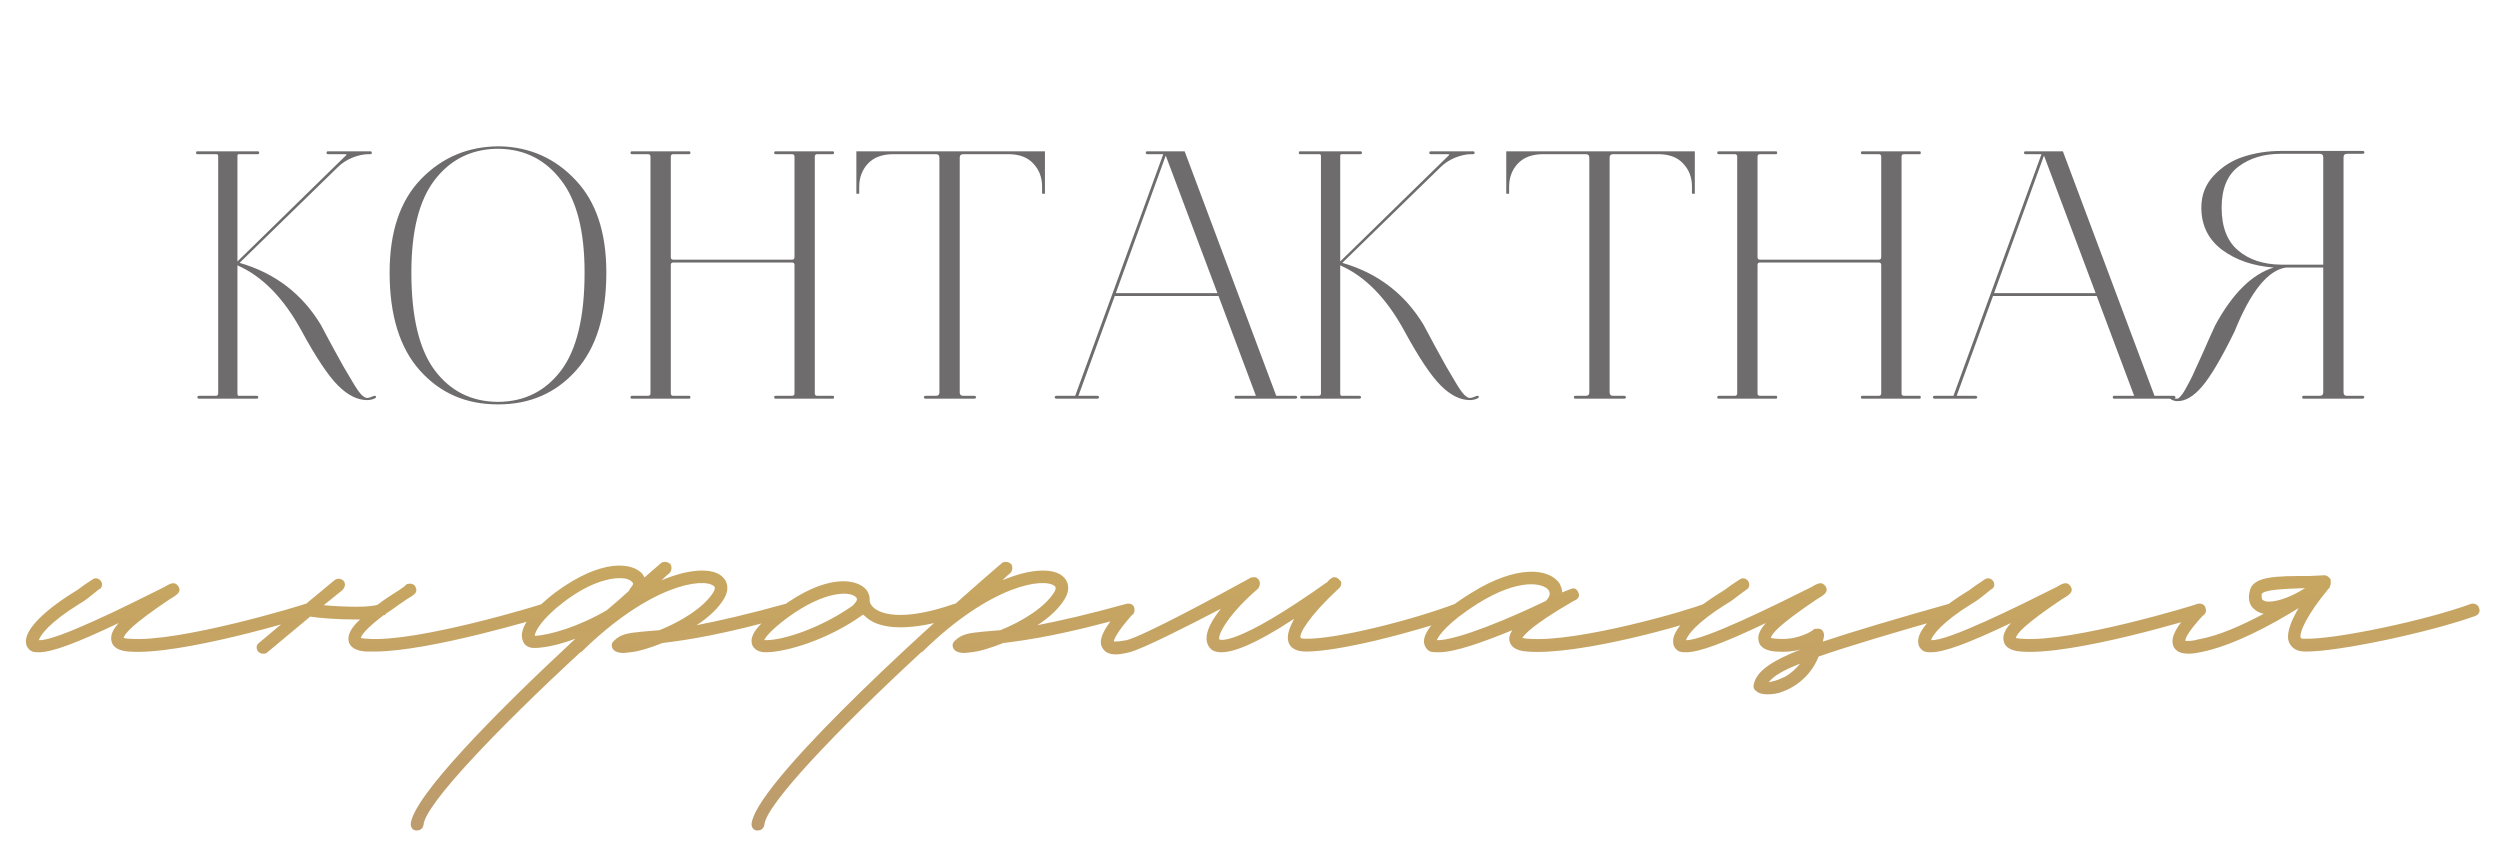 <?xml version="1.0" encoding="UTF-8"?> <svg xmlns="http://www.w3.org/2000/svg" width="84" height="29" viewBox="0 0 84 29" fill="none"><path d="M7.331 5.239C7.331 5.2 7.311 5.18 7.272 5.18H6.625C6.601 5.18 6.589 5.164 6.589 5.132C6.589 5.1 6.601 5.084 6.625 5.084H8.661C8.693 5.084 8.709 5.1 8.709 5.132C8.709 5.164 8.693 5.18 8.661 5.18H8.026C7.994 5.18 7.978 5.2 7.978 5.239V8.785L11.607 5.239C11.663 5.2 11.655 5.18 11.583 5.18H11.02C10.988 5.18 10.972 5.164 10.972 5.132C10.972 5.1 10.988 5.084 11.02 5.084H12.445C12.477 5.084 12.493 5.1 12.493 5.132C12.493 5.164 12.477 5.18 12.445 5.18H12.374C12.214 5.18 12.034 5.22 11.835 5.299C11.643 5.379 11.479 5.487 11.344 5.623L8.05 8.832C9.24 9.176 10.15 9.87 10.781 10.916L11.152 11.611L11.535 12.306L11.847 12.833C11.958 13.024 12.054 13.164 12.134 13.252C12.214 13.332 12.282 13.372 12.338 13.372C12.378 13.372 12.445 13.352 12.541 13.312C12.597 13.288 12.629 13.296 12.637 13.336C12.637 13.352 12.625 13.368 12.601 13.383C12.513 13.424 12.425 13.443 12.338 13.443C12.01 13.443 11.683 13.28 11.356 12.952C11.028 12.625 10.621 12.014 10.134 11.12C9.535 10.018 8.817 9.284 7.978 8.916V13.216C7.978 13.272 7.994 13.3 8.026 13.3H8.625C8.649 13.3 8.665 13.308 8.673 13.324C8.681 13.34 8.681 13.356 8.673 13.372C8.665 13.387 8.649 13.396 8.625 13.396H6.685C6.661 13.396 6.645 13.387 6.637 13.372C6.629 13.356 6.629 13.34 6.637 13.324C6.645 13.308 6.661 13.3 6.685 13.3H7.248C7.304 13.3 7.331 13.272 7.331 13.216V5.239ZM16.72 13.587C15.658 13.587 14.788 13.208 14.109 12.449C13.431 11.691 13.091 10.593 13.091 9.156C13.091 7.782 13.447 6.733 14.157 6.006C14.868 5.279 15.742 4.916 16.78 4.916H16.792C17.806 4.94 18.656 5.319 19.343 6.054C20.03 6.78 20.373 7.814 20.373 9.156C20.373 10.593 20.034 11.691 19.355 12.449C18.676 13.208 17.806 13.587 16.744 13.587H16.72ZM16.744 13.503C17.622 13.495 18.325 13.144 18.852 12.449C19.379 11.747 19.642 10.649 19.642 9.156C19.642 7.767 19.379 6.733 18.852 6.054C18.333 5.375 17.65 5.024 16.804 5H16.66C15.806 5.024 15.119 5.375 14.6 6.054C14.081 6.733 13.822 7.767 13.822 9.156C13.822 10.649 14.085 11.747 14.612 12.449C15.139 13.144 15.842 13.495 16.72 13.503H16.744ZM21.233 13.396C21.201 13.396 21.185 13.38 21.185 13.348C21.185 13.316 21.201 13.3 21.233 13.3H21.772C21.828 13.3 21.856 13.272 21.856 13.216V5.263C21.856 5.208 21.828 5.18 21.772 5.18H21.233C21.201 5.18 21.185 5.164 21.185 5.132C21.185 5.1 21.201 5.084 21.233 5.084H23.162C23.185 5.084 23.197 5.1 23.197 5.132C23.197 5.164 23.185 5.18 23.162 5.18H22.622C22.567 5.18 22.539 5.208 22.539 5.263V8.641C22.539 8.697 22.567 8.725 22.622 8.725H26.611C26.667 8.725 26.695 8.697 26.695 8.641V5.263C26.695 5.208 26.667 5.18 26.611 5.18H26.06C26.028 5.18 26.012 5.164 26.012 5.132C26.012 5.1 26.028 5.084 26.06 5.084H27.988C28.012 5.084 28.024 5.1 28.024 5.132C28.024 5.164 28.012 5.18 27.988 5.18H27.461C27.405 5.18 27.377 5.208 27.377 5.263V13.216C27.377 13.272 27.405 13.3 27.461 13.3H27.988C28.012 13.3 28.024 13.316 28.024 13.348C28.024 13.38 28.012 13.396 27.988 13.396H26.06C26.028 13.396 26.012 13.38 26.012 13.348C26.012 13.316 26.028 13.3 26.06 13.3H26.611C26.667 13.3 26.695 13.272 26.695 13.216V8.904C26.695 8.848 26.667 8.82 26.611 8.82H22.622C22.567 8.82 22.539 8.848 22.539 8.904V13.216C22.539 13.272 22.567 13.3 22.622 13.3H23.162C23.185 13.3 23.197 13.316 23.197 13.348C23.197 13.38 23.185 13.396 23.162 13.396H21.233ZM30.02 5.18C29.644 5.18 29.357 5.287 29.157 5.503C28.966 5.711 28.87 5.97 28.87 6.281V6.509H28.774V5.084H35.11V6.509H35.014V6.269C35.014 5.958 34.914 5.699 34.714 5.491C34.523 5.283 34.243 5.18 33.876 5.18H32.367C32.287 5.18 32.247 5.22 32.247 5.299V13.18C32.247 13.26 32.287 13.3 32.367 13.3H32.738C32.762 13.3 32.778 13.308 32.786 13.324C32.802 13.34 32.802 13.356 32.786 13.372C32.778 13.387 32.762 13.396 32.738 13.396H31.097C31.073 13.396 31.058 13.387 31.049 13.372C31.042 13.356 31.042 13.34 31.049 13.324C31.058 13.308 31.073 13.3 31.097 13.3H31.445C31.525 13.3 31.564 13.26 31.564 13.18V5.299C31.564 5.22 31.525 5.18 31.445 5.18H30.02ZM38.546 5.18C38.514 5.18 38.498 5.164 38.498 5.132C38.498 5.1 38.514 5.084 38.546 5.084H39.804L42.882 13.3H43.529C43.553 13.3 43.569 13.308 43.577 13.324C43.593 13.34 43.593 13.356 43.577 13.372C43.569 13.387 43.553 13.396 43.529 13.396H41.529C41.497 13.396 41.481 13.38 41.481 13.348C41.481 13.316 41.497 13.3 41.529 13.3H42.199L40.942 9.946H37.456L36.235 13.3H36.87C36.894 13.3 36.91 13.308 36.918 13.324C36.934 13.34 36.934 13.356 36.918 13.372C36.91 13.387 36.894 13.396 36.87 13.396H35.492C35.468 13.396 35.453 13.387 35.444 13.372C35.437 13.356 35.437 13.34 35.444 13.324C35.453 13.308 35.468 13.3 35.492 13.3H36.127L37.385 9.85L39.085 5.18H38.546ZM39.169 5.227L37.492 9.85H40.906L39.169 5.227ZM44.384 5.239C44.384 5.2 44.364 5.18 44.324 5.18H43.677C43.653 5.18 43.641 5.164 43.641 5.132C43.641 5.1 43.653 5.084 43.677 5.084H45.713C45.745 5.084 45.761 5.1 45.761 5.132C45.761 5.164 45.745 5.18 45.713 5.18H45.079C45.047 5.18 45.031 5.2 45.031 5.239V8.785L48.66 5.239C48.715 5.2 48.708 5.18 48.636 5.18H48.073C48.041 5.18 48.025 5.164 48.025 5.132C48.025 5.1 48.041 5.084 48.073 5.084H49.498C49.53 5.084 49.546 5.1 49.546 5.132C49.546 5.164 49.53 5.18 49.498 5.18H49.426C49.266 5.18 49.087 5.22 48.887 5.299C48.696 5.379 48.532 5.487 48.396 5.623L45.102 8.832C46.292 9.176 47.202 9.87 47.833 10.916L48.205 11.611L48.588 12.306L48.899 12.833C49.011 13.024 49.107 13.164 49.187 13.252C49.266 13.332 49.334 13.372 49.39 13.372C49.43 13.372 49.498 13.352 49.594 13.312C49.65 13.288 49.682 13.296 49.69 13.336C49.69 13.352 49.678 13.368 49.654 13.383C49.566 13.424 49.478 13.443 49.39 13.443C49.063 13.443 48.735 13.28 48.408 12.952C48.081 12.625 47.673 12.014 47.187 11.12C46.588 10.018 45.869 9.284 45.031 8.916V13.216C45.031 13.272 45.047 13.3 45.079 13.3H45.677C45.701 13.3 45.717 13.308 45.725 13.324C45.733 13.34 45.733 13.356 45.725 13.372C45.717 13.387 45.701 13.396 45.677 13.396H43.737C43.713 13.396 43.697 13.387 43.689 13.372C43.681 13.356 43.681 13.34 43.689 13.324C43.697 13.308 43.713 13.3 43.737 13.3H44.3C44.356 13.3 44.384 13.272 44.384 13.216V5.239ZM51.856 5.18C51.48 5.18 51.193 5.287 50.993 5.503C50.802 5.711 50.706 5.97 50.706 6.281V6.509H50.61V5.084H56.946V6.509H56.85V6.269C56.85 5.958 56.75 5.699 56.55 5.491C56.359 5.283 56.08 5.18 55.712 5.18H54.203C54.123 5.18 54.083 5.22 54.083 5.299V13.18C54.083 13.26 54.123 13.3 54.203 13.3H54.574C54.598 13.3 54.614 13.308 54.622 13.324C54.638 13.34 54.638 13.356 54.622 13.372C54.614 13.387 54.598 13.396 54.574 13.396H52.934C52.91 13.396 52.894 13.387 52.886 13.372C52.878 13.356 52.878 13.34 52.886 13.324C52.894 13.308 52.91 13.3 52.934 13.3H53.281C53.361 13.3 53.401 13.26 53.401 13.18V5.299C53.401 5.22 53.361 5.18 53.281 5.18H51.856ZM57.748 13.396C57.716 13.396 57.7 13.38 57.7 13.348C57.7 13.316 57.716 13.3 57.748 13.3H58.287C58.343 13.3 58.37 13.272 58.37 13.216V5.263C58.37 5.208 58.343 5.18 58.287 5.18H57.748C57.716 5.18 57.7 5.164 57.7 5.132C57.7 5.1 57.716 5.084 57.748 5.084H59.676C59.7 5.084 59.712 5.1 59.712 5.132C59.712 5.164 59.7 5.18 59.676 5.18H59.137C59.081 5.18 59.053 5.208 59.053 5.263V8.641C59.053 8.697 59.081 8.725 59.137 8.725H63.125C63.181 8.725 63.209 8.697 63.209 8.641V5.263C63.209 5.208 63.181 5.18 63.125 5.18H62.574C62.542 5.18 62.526 5.164 62.526 5.132C62.526 5.1 62.542 5.084 62.574 5.084H64.502C64.526 5.084 64.538 5.1 64.538 5.132C64.538 5.164 64.526 5.18 64.502 5.18H63.975C63.92 5.18 63.892 5.208 63.892 5.263V13.216C63.892 13.272 63.92 13.3 63.975 13.3H64.502C64.526 13.3 64.538 13.316 64.538 13.348C64.538 13.38 64.526 13.396 64.502 13.396H62.574C62.542 13.396 62.526 13.38 62.526 13.348C62.526 13.316 62.542 13.3 62.574 13.3H63.125C63.181 13.3 63.209 13.272 63.209 13.216V8.904C63.209 8.848 63.181 8.82 63.125 8.82H59.137C59.081 8.82 59.053 8.848 59.053 8.904V13.216C59.053 13.272 59.081 13.3 59.137 13.3H59.676C59.7 13.3 59.712 13.316 59.712 13.348C59.712 13.38 59.7 13.396 59.676 13.396H57.748ZM68.055 5.18C68.023 5.18 68.007 5.164 68.007 5.132C68.007 5.1 68.023 5.084 68.055 5.084H69.313L72.391 13.3H73.037C73.061 13.3 73.077 13.308 73.085 13.324C73.101 13.34 73.101 13.356 73.085 13.372C73.077 13.387 73.061 13.396 73.037 13.396H71.037C71.005 13.396 70.989 13.38 70.989 13.348C70.989 13.316 71.005 13.3 71.037 13.3H71.708L70.45 9.946H66.965L65.744 13.3H66.378C66.402 13.3 66.418 13.308 66.426 13.324C66.442 13.34 66.442 13.356 66.426 13.372C66.418 13.387 66.402 13.396 66.378 13.396H65.001C64.977 13.396 64.961 13.387 64.953 13.372C64.945 13.356 64.945 13.34 64.953 13.324C64.961 13.308 64.977 13.3 65.001 13.3H65.636L66.893 9.85L68.594 5.18H68.055ZM68.678 5.227L67.001 9.85H70.414L68.678 5.227ZM79.39 13.3C79.414 13.3 79.43 13.308 79.438 13.324C79.446 13.34 79.442 13.356 79.426 13.372C79.418 13.387 79.406 13.396 79.39 13.396H77.39C77.366 13.396 77.354 13.38 77.354 13.348C77.354 13.316 77.366 13.3 77.39 13.3H77.941C78.02 13.3 78.061 13.26 78.061 13.18V8.988H76.815C76.2 9.076 75.621 9.795 75.078 11.144C74.639 12.038 74.276 12.653 73.988 12.988C73.709 13.316 73.433 13.479 73.162 13.479C73.09 13.479 73.018 13.459 72.947 13.419C72.891 13.38 72.875 13.352 72.899 13.336C72.906 13.328 72.918 13.328 72.934 13.336C73.022 13.383 73.094 13.403 73.15 13.396C73.182 13.396 73.218 13.372 73.258 13.324C73.306 13.276 73.358 13.204 73.413 13.108L73.581 12.797C73.637 12.693 73.701 12.557 73.773 12.389L73.976 11.946L74.204 11.431L74.432 10.928C75.014 9.858 75.669 9.212 76.396 8.988C75.717 8.94 75.142 8.745 74.671 8.401C74.2 8.05 73.965 7.575 73.965 6.976C73.965 6.553 74.104 6.194 74.384 5.898C74.671 5.595 75.006 5.383 75.39 5.263C75.781 5.136 76.196 5.072 76.635 5.072H79.39C79.414 5.072 79.43 5.08 79.438 5.096C79.446 5.112 79.446 5.128 79.438 5.144C79.43 5.16 79.414 5.168 79.39 5.168H78.863C78.783 5.168 78.743 5.208 78.743 5.287V13.18C78.743 13.26 78.783 13.3 78.863 13.3H79.39ZM76.635 8.892H78.061V5.287C78.061 5.208 78.02 5.168 77.941 5.168H76.635C76.068 5.168 75.593 5.311 75.21 5.599C74.835 5.886 74.647 6.345 74.647 6.976C74.647 7.623 74.831 8.102 75.198 8.413C75.565 8.725 76.044 8.884 76.635 8.892Z" fill="#6E6C6C"></path><path d="M1.305 21.916C1.234 21.916 1.162 21.916 1.09 21.892C0.97 21.844 0.874 21.724 0.874 21.581C0.826 21.198 1.401 20.575 2.431 19.928C2.599 19.832 2.719 19.736 2.814 19.665L3.102 19.473C3.198 19.401 3.317 19.425 3.389 19.521C3.461 19.617 3.437 19.76 3.317 19.808L3.078 20C2.958 20.096 2.838 20.192 2.671 20.287C1.665 20.91 1.353 21.341 1.305 21.509C1.856 21.557 4.3 20.335 5.497 19.736C5.737 19.593 5.88 19.521 6 19.712C6.096 19.88 5.976 19.976 5.689 20.143C4.443 20.982 4.18 21.293 4.156 21.437C4.18 21.437 4.252 21.461 4.347 21.461C6 21.605 10.24 20.311 10.264 20.287C10.384 20.263 10.503 20.311 10.527 20.431C10.575 20.551 10.503 20.671 10.408 20.695C10.216 20.766 6.048 22.036 4.323 21.892C3.988 21.868 3.796 21.748 3.749 21.557C3.701 21.365 3.773 21.174 3.988 20.934C2.527 21.629 1.737 21.916 1.305 21.916ZM18.518 20.431C18.542 20.551 18.47 20.671 18.375 20.695C18.207 20.742 14.446 21.892 12.578 21.892H12.29C11.955 21.868 11.764 21.748 11.716 21.557C11.668 21.341 11.787 21.102 12.099 20.814H11.907C11.332 20.814 10.71 20.766 10.422 20.718L8.985 21.916C8.937 21.964 8.889 21.964 8.841 21.964C8.769 21.964 8.721 21.94 8.674 21.892C8.602 21.796 8.602 21.677 8.698 21.605L10.183 20.359C10.207 20.359 10.23 20.335 10.255 20.311L11.236 19.497C11.332 19.425 11.452 19.425 11.548 19.521C11.62 19.617 11.596 19.736 11.5 19.832L10.877 20.335C11.692 20.407 12.506 20.407 12.698 20.311C12.913 20.143 13.177 19.976 13.44 19.808L13.608 19.688C13.632 19.64 13.68 19.617 13.728 19.617C13.823 19.593 13.943 19.64 13.967 19.736C14.039 19.904 13.943 19.976 13.656 20.143C13.368 20.335 13.153 20.503 12.961 20.623C12.961 20.647 12.937 20.671 12.913 20.671H12.889C12.29 21.126 12.147 21.341 12.123 21.437C12.147 21.437 12.219 21.461 12.338 21.461C13.967 21.605 18.207 20.311 18.231 20.287C18.351 20.263 18.47 20.311 18.518 20.431ZM26.663 20.431C26.686 20.551 26.639 20.671 26.519 20.695C24.339 21.317 23.07 21.509 22.255 21.605C21.848 21.772 21.441 21.892 21.177 21.916L20.962 21.94C20.818 21.94 20.698 21.916 20.626 21.844C20.578 21.796 20.555 21.748 20.555 21.677C20.555 21.629 20.578 21.581 20.626 21.533C20.866 21.293 21.129 21.269 21.608 21.221L22.159 21.174C22.878 20.886 23.668 20.407 23.98 19.88C24.052 19.736 24.004 19.712 23.98 19.688C23.62 19.401 21.848 19.64 19.549 21.892C19.524 21.916 19.501 21.916 19.501 21.916C16.65 24.551 14.279 27.042 14.231 27.713C14.207 27.832 14.135 27.904 13.991 27.904C13.872 27.904 13.8 27.808 13.8 27.689C13.872 26.779 16.626 23.976 19.333 21.461C18.758 21.677 18.255 21.772 17.944 21.772C17.752 21.772 17.608 21.677 17.56 21.509C17.417 21.126 17.872 20.503 18.662 19.904C20.219 18.754 21.249 18.898 21.584 19.281L21.656 19.401C21.848 19.233 22.04 19.066 22.207 18.922C22.303 18.85 22.423 18.874 22.519 18.946C22.59 19.042 22.567 19.185 22.495 19.257C22.399 19.329 22.303 19.425 22.231 19.497C23.189 19.09 23.932 19.09 24.243 19.353C24.459 19.521 24.507 19.808 24.339 20.096C24.148 20.431 23.812 20.742 23.405 21.006C24.148 20.862 25.106 20.647 26.399 20.287C26.519 20.263 26.639 20.311 26.663 20.431ZM17.968 21.365C18.471 21.341 19.453 21.054 20.387 20.503C20.65 20.287 20.89 20.072 21.129 19.856C21.153 19.808 21.177 19.76 21.201 19.736C21.297 19.64 21.273 19.569 21.249 19.569C21.177 19.473 21.034 19.425 20.818 19.425C20.411 19.425 19.74 19.617 18.926 20.239C18.207 20.79 17.968 21.221 17.968 21.365ZM32.336 20.431C32.384 20.527 32.312 20.671 32.216 20.695C31.378 20.982 30.731 21.078 30.252 21.078C29.629 21.078 29.27 20.91 29.054 20.695C29.03 20.671 29.006 20.671 29.006 20.647C27.809 21.509 26.395 21.916 25.725 21.916C25.389 21.916 25.294 21.724 25.27 21.653C25.174 21.341 25.461 20.982 26.204 20.431C27.737 19.281 28.767 19.425 29.102 19.808C29.198 19.928 29.222 20.048 29.222 20.143V20.192C29.222 20.215 29.246 20.359 29.437 20.479C29.701 20.647 30.419 20.862 32.072 20.287C32.192 20.263 32.312 20.311 32.336 20.431ZM28.671 20.335C28.671 20.311 28.863 20.168 28.767 20.072C28.575 19.856 27.713 19.832 26.443 20.766C25.868 21.198 25.725 21.413 25.677 21.509H25.749C26.323 21.509 27.593 21.102 28.671 20.335ZM38.115 20.431C38.139 20.551 38.091 20.671 37.971 20.695C35.792 21.317 34.522 21.509 33.708 21.605C33.301 21.772 32.893 21.892 32.63 21.916L32.414 21.94C32.271 21.94 32.151 21.916 32.079 21.844C32.031 21.796 32.007 21.748 32.007 21.677C32.007 21.629 32.031 21.581 32.079 21.533C32.319 21.293 32.582 21.269 33.061 21.221L33.612 21.174C34.331 20.886 35.121 20.407 35.432 19.88C35.504 19.736 35.456 19.712 35.432 19.688C35.073 19.401 33.301 19.64 31.001 21.892C30.977 21.916 30.953 21.916 30.953 21.916C28.103 24.551 25.731 27.042 25.683 27.713C25.66 27.832 25.588 27.904 25.444 27.904C25.324 27.904 25.252 27.808 25.252 27.689C25.348 26.443 30.474 21.653 33.66 18.922C33.756 18.85 33.875 18.874 33.971 18.946C34.043 19.042 34.019 19.185 33.947 19.257C33.852 19.329 33.756 19.425 33.684 19.497C34.642 19.09 35.385 19.09 35.696 19.353C35.911 19.521 35.959 19.808 35.792 20.096C35.6 20.431 35.265 20.742 34.858 21.006C35.6 20.862 36.558 20.647 37.852 20.287C37.971 20.263 38.091 20.311 38.115 20.431ZM49.163 20.431C49.211 20.527 49.139 20.647 49.043 20.695C47.462 21.269 44.971 21.892 43.894 21.892H43.87C43.486 21.892 43.343 21.724 43.295 21.581C43.223 21.365 43.319 21.102 43.486 20.79C42.097 21.701 41.402 21.916 41.043 21.916C40.779 21.916 40.684 21.82 40.636 21.748C40.396 21.437 40.636 20.934 41.019 20.455C39.917 21.03 38.408 21.796 37.953 21.916C37.809 21.94 37.666 21.988 37.498 21.988C37.306 21.988 37.139 21.94 37.043 21.772C36.875 21.509 37.091 21.078 37.737 20.359C37.809 20.263 37.929 20.263 38.025 20.335C38.121 20.407 38.121 20.551 38.049 20.647C37.522 21.245 37.426 21.485 37.426 21.557C37.474 21.557 37.594 21.557 37.857 21.509C38.432 21.365 41.043 19.952 42.001 19.425C42.025 19.401 42.049 19.401 42.073 19.401C42.169 19.377 42.241 19.401 42.289 19.473C42.361 19.569 42.337 19.688 42.265 19.784C41.283 20.623 40.899 21.341 40.971 21.485C40.971 21.485 41.45 21.796 44.612 19.545C44.636 19.497 44.684 19.473 44.708 19.449C44.78 19.377 44.9 19.377 44.971 19.449L45.019 19.497C45.019 19.497 45.019 19.497 45.043 19.521C45.091 19.593 45.067 19.712 44.971 19.784C43.965 20.718 43.63 21.317 43.702 21.437C43.702 21.437 43.726 21.461 43.87 21.461C44.852 21.485 47.367 20.862 48.9 20.287C48.995 20.263 49.115 20.311 49.163 20.431ZM48.347 21.916C48.227 21.916 48.131 21.916 48.059 21.892C47.94 21.844 47.868 21.724 47.844 21.581C47.82 21.198 48.371 20.575 49.425 19.928C50.958 18.97 52.035 19.09 52.395 19.593C52.443 19.688 52.491 19.808 52.491 19.904L52.73 19.808C52.85 19.76 52.946 19.736 53.017 19.88C53.137 20.072 52.946 20.168 52.874 20.192C51.508 20.982 51.221 21.317 51.149 21.437C51.197 21.437 51.245 21.461 51.341 21.461C52.994 21.605 56.826 20.479 57.257 20.287C57.377 20.263 57.497 20.311 57.521 20.431C57.545 20.551 57.497 20.647 57.401 20.695C56.826 20.958 53.041 22.036 51.317 21.892C50.958 21.868 50.766 21.748 50.718 21.533C50.694 21.437 50.718 21.317 50.814 21.174C49.88 21.557 48.898 21.916 48.347 21.916ZM48.275 21.509C48.634 21.533 49.784 21.221 51.94 20.192C52.059 20.072 52.107 19.952 52.035 19.832C51.868 19.593 51.053 19.401 49.64 20.287C48.658 20.91 48.347 21.341 48.275 21.509ZM65.752 20.431C65.776 20.551 65.728 20.671 65.609 20.695C63.597 21.269 62.135 21.701 61.105 22.06C60.794 22.85 60.123 23.162 59.908 23.233C59.74 23.305 59.572 23.329 59.381 23.329C59.237 23.329 59.093 23.305 58.998 23.209C58.926 23.162 58.902 23.066 58.926 22.994C59.022 22.563 59.477 22.227 60.507 21.82C60.267 21.892 59.98 21.916 59.668 21.892C59.333 21.868 59.141 21.748 59.093 21.557C59.045 21.365 59.117 21.174 59.333 20.934C57.872 21.629 57.081 21.916 56.65 21.916C56.578 21.916 56.507 21.916 56.435 21.892C56.315 21.844 56.219 21.724 56.219 21.581C56.171 21.198 56.746 20.575 57.776 19.928C57.944 19.832 58.063 19.736 58.159 19.665L58.447 19.473C58.542 19.401 58.662 19.425 58.734 19.521C58.806 19.617 58.782 19.76 58.686 19.808L58.423 20C58.303 20.096 58.183 20.192 58.016 20.287C57.01 20.91 56.698 21.341 56.65 21.509C57.225 21.533 59.644 20.335 60.842 19.736C61.081 19.593 61.225 19.521 61.345 19.712C61.441 19.88 61.321 19.976 61.034 20.143C59.788 20.982 59.525 21.293 59.501 21.437C59.525 21.437 59.596 21.461 59.692 21.461C60.411 21.533 60.938 21.174 60.938 21.15C60.962 21.126 61.01 21.126 61.034 21.126H61.105C61.129 21.126 61.153 21.126 61.201 21.15C61.201 21.174 61.225 21.174 61.249 21.198C61.297 21.293 61.297 21.365 61.273 21.437L61.249 21.557C62.255 21.221 63.62 20.814 65.489 20.287C65.609 20.263 65.728 20.311 65.752 20.431ZM59.884 22.778C60.028 22.73 60.267 22.563 60.483 22.299C59.932 22.515 59.596 22.706 59.429 22.922C59.548 22.898 59.692 22.874 59.884 22.778ZM64.884 21.916C64.812 21.916 64.74 21.916 64.668 21.892C64.549 21.844 64.453 21.724 64.453 21.581C64.405 21.198 64.98 20.575 66.01 19.928C66.177 19.832 66.297 19.736 66.393 19.665L66.68 19.473C66.776 19.401 66.896 19.425 66.968 19.521C67.04 19.617 67.016 19.76 66.896 19.808L66.657 20C66.537 20.096 66.417 20.192 66.249 20.287C65.243 20.91 64.932 21.341 64.884 21.509C65.435 21.557 67.878 20.335 69.076 19.736C69.315 19.593 69.459 19.521 69.579 19.712C69.675 19.88 69.555 19.976 69.267 20.143C68.022 20.982 67.758 21.293 67.734 21.437C67.758 21.437 67.83 21.461 67.926 21.461C69.579 21.605 73.819 20.311 73.843 20.287C73.962 20.263 74.082 20.311 74.106 20.431C74.154 20.551 74.082 20.671 73.986 20.695C73.795 20.766 69.627 22.036 67.902 21.892C67.567 21.868 67.375 21.748 67.327 21.557C67.279 21.365 67.351 21.174 67.567 20.934C66.106 21.629 65.315 21.916 64.884 21.916ZM83.295 20.431C83.343 20.527 83.295 20.647 83.175 20.695C81.642 21.245 78.6 21.892 77.498 21.892H77.45C77.139 21.892 76.995 21.748 76.923 21.605C76.803 21.365 76.923 20.958 77.234 20.431C76.348 20.982 75.031 21.701 73.929 21.916C73.809 21.94 73.665 21.964 73.546 21.964C73.33 21.964 73.138 21.916 73.043 21.748C72.899 21.461 73.067 21.102 73.737 20.359C73.809 20.263 73.929 20.263 74.025 20.335C74.121 20.407 74.121 20.551 74.049 20.647C73.522 21.221 73.426 21.437 73.426 21.533C73.474 21.533 73.594 21.557 73.857 21.485C74.552 21.365 75.342 21.006 76.061 20.623C75.917 20.599 75.797 20.527 75.701 20.431C75.582 20.311 75.534 20.12 75.582 19.904C75.654 19.353 76.444 19.353 77.618 19.353L78.097 19.329C78.193 19.329 78.264 19.401 78.312 19.473V19.593C78.312 19.617 78.312 19.665 78.288 19.688C78.288 19.736 78.264 19.76 78.241 19.784C78.241 19.784 78.217 19.784 78.217 19.808C77.522 20.647 77.234 21.269 77.306 21.437C77.33 21.461 77.378 21.461 77.474 21.461C78.48 21.485 81.546 20.838 83.031 20.287C83.127 20.263 83.271 20.311 83.295 20.431ZM75.989 19.976C75.989 20.024 75.989 20.096 76.013 20.143C76.061 20.192 76.133 20.215 76.228 20.215C76.564 20.215 77.043 20.024 77.45 19.76C76.803 19.784 76.013 19.808 75.989 19.976Z" fill="url(#paint0_linear_824_562)"></path><defs><linearGradient id="paint0_linear_824_562" x1="43" y1="0" x2="43" y2="29" gradientUnits="userSpaceOnUse"><stop stop-color="#E0BF44"></stop><stop offset="1" stop-color="#BB9A6F"></stop></linearGradient></defs></svg> 